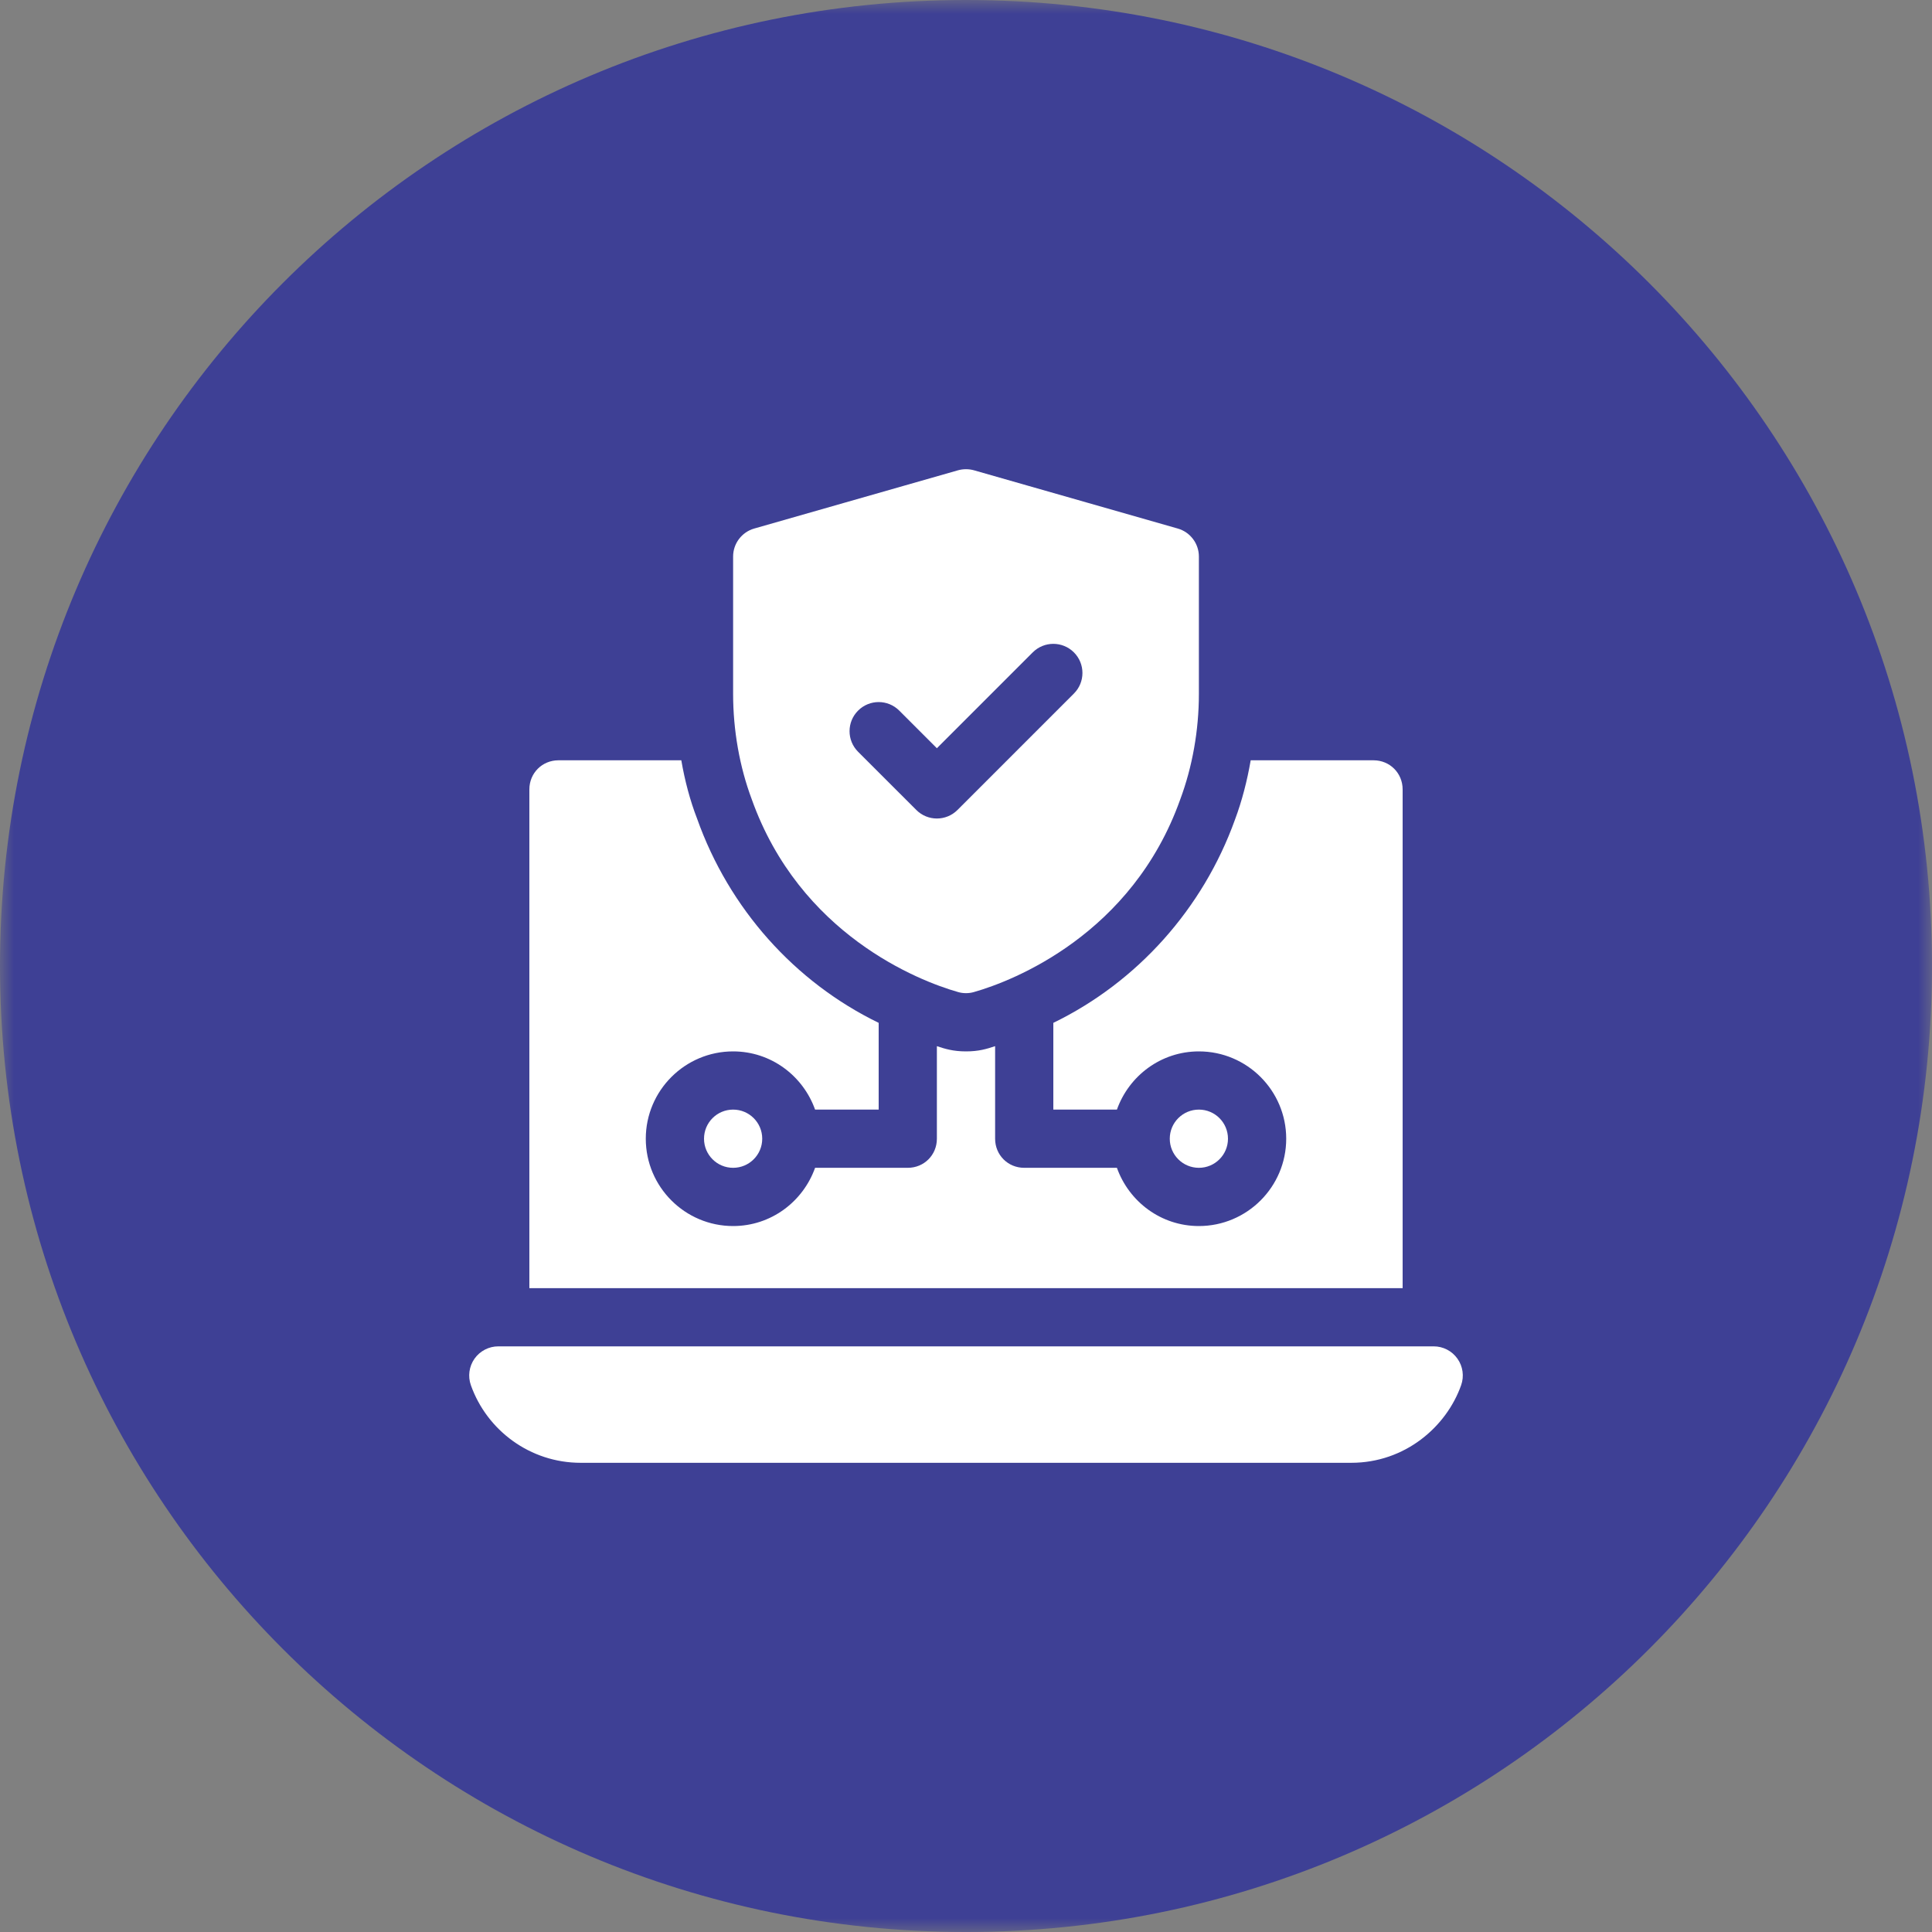<svg width="70" height="70" viewBox="0 0 70 70" fill="none" xmlns="http://www.w3.org/2000/svg">
<rect x="0" y="0" width="70" height="70" fill="#808080" stroke="none"/>
<g clip-path="url(#clip0_859_3883)">
<mask id="mask0_859_3883" style="mask-type:luminance" maskUnits="userSpaceOnUse" x="0" y="0" width="70" height="70">
<path d="M70 0H0V70H70V0Z" fill="white"/>
</mask>
<g mask="url(#mask0_859_3883)">
<path d="M35 70C54.33 70 70 54.33 70 35C70 15.67 54.33 0 35 0C15.67 0 0 15.67 0 35C0 54.33 15.67 70 35 70Z" fill="#3E4095"/>
<path d="M42.673 19.15C42.673 19.15 39.388 18.211 37.201 17.586C36.109 17.274 35.291 17.04 35.291 17.04C35.101 16.987 34.899 16.987 34.709 17.04C34.709 17.04 32.578 17.649 30.605 18.213C28.907 18.698 27.327 19.15 27.327 19.15C26.876 19.279 26.562 19.693 26.562 20.164V25.142C26.562 26.458 26.797 27.783 27.236 28.956C28.979 33.847 33.273 35.536 34.714 35.944C34.806 35.971 34.903 35.984 35 35.984C35.097 35.984 35.194 35.971 35.286 35.944C36.715 35.54 41.019 33.852 42.76 28.97C43.203 27.783 43.438 26.458 43.438 25.142V20.164C43.438 19.693 43.124 19.279 42.673 19.15ZM38.91 25.128L34.691 29.347C34.485 29.553 34.215 29.656 33.945 29.656C33.675 29.656 33.406 29.553 33.2 29.347L31.09 27.238C30.678 26.826 30.678 26.158 31.09 25.747C31.502 25.334 32.17 25.334 32.582 25.747L33.945 27.11L37.418 23.637C37.83 23.225 38.498 23.225 38.91 23.637C39.322 24.049 39.322 24.717 38.91 25.128Z" fill="white"/>
<path d="M26.562 42.312C27.145 42.312 27.617 41.84 27.617 41.258C27.617 40.675 27.145 40.203 26.562 40.203C25.98 40.203 25.508 40.675 25.508 41.258C25.508 41.84 25.98 42.312 26.562 42.312Z" fill="white"/>
<path d="M50.82 28.602C50.82 28.011 50.356 27.547 49.766 27.547H45.315C45.188 28.285 44.998 29.023 44.745 29.698C43.585 32.926 41.202 35.584 38.164 37.06V40.203H40.468C40.905 38.978 42.064 38.094 43.438 38.094C45.182 38.094 46.602 39.513 46.602 41.258C46.602 43.002 45.182 44.422 43.438 44.422C42.064 44.422 40.905 43.538 40.468 42.312H37.109C36.519 42.312 36.055 41.848 36.055 41.258V37.904C35.748 38.006 35.465 38.094 35 38.094C34.526 38.094 34.228 37.998 33.945 37.904V41.258C33.945 41.848 33.481 42.312 32.891 42.312H29.532C29.095 43.538 27.936 44.422 26.562 44.422C24.818 44.422 23.398 43.002 23.398 41.258C23.398 39.513 24.818 38.094 26.562 38.094C27.936 38.094 29.095 38.978 29.532 40.203H31.836V37.06C28.798 35.584 26.415 32.926 25.255 29.656C25.002 29.002 24.812 28.285 24.685 27.547H20.234C19.644 27.547 19.18 28.011 19.18 28.602V46.672H50.82V28.602Z" fill="white"/>
<path d="M43.438 42.312C44.02 42.312 44.492 41.84 44.492 41.258C44.492 40.675 44.02 40.203 43.438 40.203C42.855 40.203 42.383 40.675 42.383 41.258C42.383 41.84 42.855 42.312 43.438 42.312Z" fill="white"/>
<path d="M52.806 49.227C52.608 48.947 52.288 48.781 51.945 48.781H18.055C17.712 48.781 17.391 48.948 17.193 49.227C16.996 49.507 16.946 49.866 17.061 50.189C17.642 51.825 19.206 53 21.038 53H48.959C50.898 53 52.405 51.703 52.94 50.187C53.054 49.864 53.004 49.506 52.806 49.227Z" fill="white"/>
</g>
</g>
<defs>
<clipPath id="clip0_859_3883">
<rect width="70" height="70" fill="white"/>
</clipPath>
</defs>
</svg>
